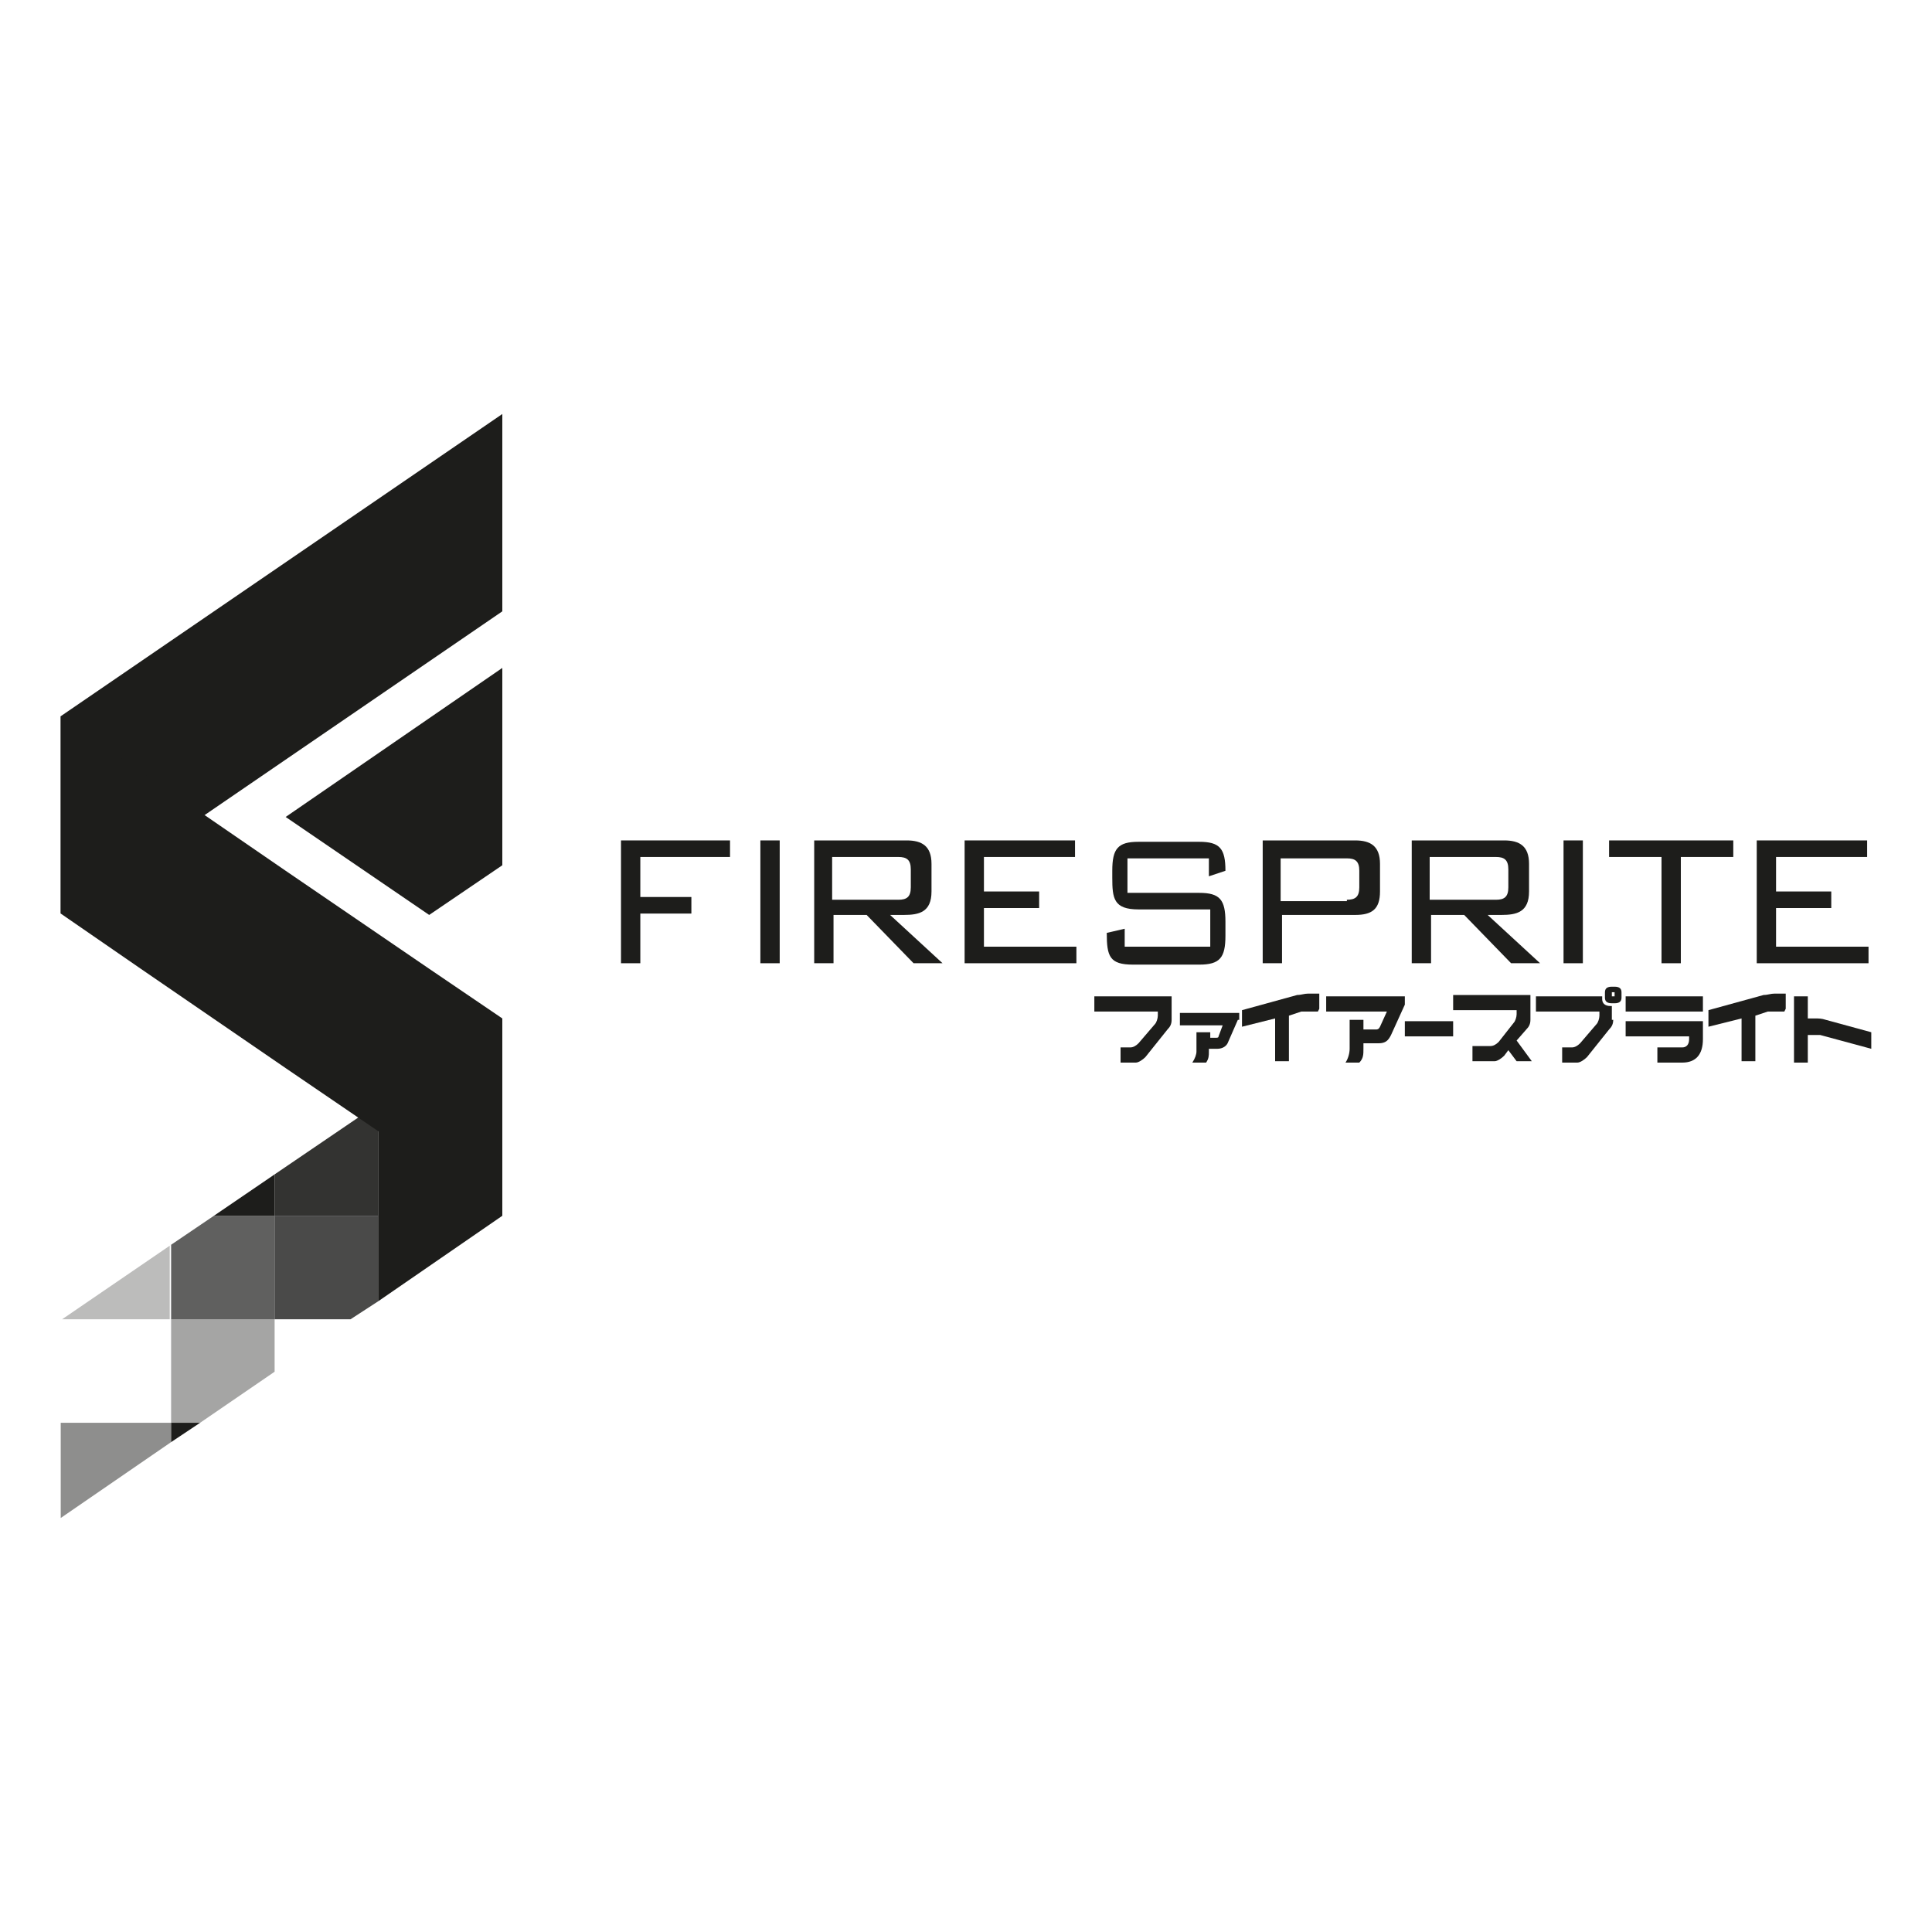 <?xml version="1.0" encoding="UTF-8"?>
<svg id="Layer_1" xmlns="http://www.w3.org/2000/svg" xmlns:xlink="http://www.w3.org/1999/xlink" version="1.1" viewBox="0 0 140 140">
  <!-- Generator: Adobe Illustrator 29.5.1, SVG Export Plug-In . SVG Version: 2.1.0 Build 141)  -->
  <defs>
    <clipPath id="clippath">
      <rect x="19.9" y="80" width="7.5" height="8.1" fill="none"/>
    </clipPath>
    <clipPath id="clippath-1">
      <rect x="19.9" y="88.1" width="7.5" height="7.5" fill="none"/>
    </clipPath>
    <clipPath id="clippath-2">
      <rect x="4.4" y="103.1" width="8" height="6.9" fill="none"/>
    </clipPath>
    <clipPath id="clippath-3">
      <rect x="12.4" y="95.6" width="7.5" height="7.5" fill="none"/>
    </clipPath>
    <clipPath id="clippath-4">
      <rect x="12.4" y="88.1" width="7.5" height="7.5" fill="none"/>
    </clipPath>
    <clipPath id="clippath-5">
      <rect x="4.5" y="90.2" width="7.8" height="5.4" fill="none"/>
    </clipPath>
  </defs>
  <g>
    <path d="M84.9,73.9c0,.3-.1.5-.3.7l-1.6,2c-.2.2-.5.4-.7.4h-1.1v-1.1h.7c.2,0,.4-.1.6-.3l1.2-1.4c.1-.1.2-.4.2-.6v-.3h-4.6v-1.1h5.6v1.7Z" fill="#1d1d1b"/>
    <path d="M89.7,73.9l-.7,1.6c-.1.3-.4.5-.8.5h-.6v.2c0,.3,0,.5-.2.8h-1c.2-.3.3-.6.3-.8v-1.4h1v.4h.4c.1,0,.2,0,.2-.1l.3-.8h-3.1v-.9h4.3v.5Z" fill="#1d1d1b"/>
    <path d="M95.5,73.3h-.7c-.2,0-.3,0-.5,0l-.9.3v3.3h-1v-3.1l-2.4.6v-1.2l4-1.1c.3,0,.5-.1.8-.1h.8v1.1Z" fill="#1d1d1b"/>
    <path d="M101.8,72.8l-1,2.2c-.2.4-.4.6-.9.6h-1.1v.4c0,.4,0,.7-.3,1h-1c.2-.3.3-.7.3-1v-2.1h1v.7h.9c.1,0,.2,0,.3-.2l.5-1.1h-4.4v-1.1h5.7v.6Z" fill="#1d1d1b"/>
    <path d="M105.3,75.1h-3.5v-1.1h3.5v1.1Z" fill="#1d1d1b"/>
    <path d="M110.9,73.9c0,.3-.1.5-.3.7l-.7.8,1.1,1.5h-1.1l-.6-.8-.3.4c-.2.2-.5.4-.7.4h-1.6v-1.1h1.3c.2,0,.4-.1.6-.3l1.1-1.4c.1-.1.2-.4.2-.6v-.3h-4.6v-1.1h5.6v1.7Z" fill="#1d1d1b"/>
    <path d="M116.9,73.9c0,.3-.1.5-.3.7l-1.6,2c-.2.2-.5.4-.7.4h-1.1v-1.1h.7c.2,0,.4-.1.6-.3l1.2-1.4c.1-.1.2-.4.2-.6v-.3h-4.6v-1.1h4.8v.2c0,.3.2.5.6.5h.1v1ZM117.5,72.3c0,.3-.2.4-.5.4h-.2c-.3,0-.5-.1-.5-.4v-.4c0-.3.2-.4.5-.4h.2c.3,0,.5.1.5.4v.4ZM116.8,71.9c0,0,0,0,0,0v.3c0,0,0,0,0,0h.2c0,0,0,0,0,0v-.3c0,0,0,0,0,0h-.2Z" fill="#1d1d1b"/>
    <path d="M123.4,73.3h-5.6v-1.1h5.6v1.1ZM123.4,75.3c0,1.1-.5,1.7-1.5,1.7h-1.8v-1.1h1.8c.3,0,.5-.2.5-.6v-.2h-4.6v-1.1h5.6v1.2Z" fill="#1d1d1b"/>
    <path d="M129.3,73.3h-.7c-.2,0-.3,0-.5,0l-.9.3v3.3h-1v-3.1l-2.4.6v-1.2l4-1.1c.3,0,.5-.1.8-.1h.8v1.1Z" fill="#1d1d1b"/>
    <path d="M135.6,76l-3.7-1c-.2,0-.3,0-.5,0h-.4v2h-1v-4.8h1v1.6h.5c.3,0,.5,0,.8.1l3.3.9v1.2Z" fill="#1d1d1b"/>
  </g>
  <g>
    <path d="M45,60.9h7.9v1.2h-6.5v2.9h3.7v1.2h-3.7v3.6h-1.4v-8.9Z" fill="#1d1d1b"/>
    <path d="M55.1,60.9h1.4v8.9h-1.4v-8.9Z" fill="#1d1d1b"/>
    <path d="M59,60.9h6.7c1.1,0,1.8.4,1.8,1.7v2c0,1.5-.9,1.7-2,1.7s-.7,0-1,0l3.8,3.5h-2.1l-3.4-3.5h-2.4v3.5h-1.4v-8.9ZM65.1,65.2c.6,0,.9-.2.9-.9v-1.3c0-.7-.3-.9-.9-.9h-4.8v3.1h4.8Z" fill="#1d1d1b"/>
    <path d="M69.9,60.9h8v1.2h-6.6v2.5h4v1.2h-4v2.8h6.7v1.2h-8.1v-8.9Z" fill="#1d1d1b"/>
    <path d="M81.5,67.2v1.4h6.2v-2.7h-5.2c-1.8,0-1.9-.8-1.9-2.3v-.5c0-1.6.4-2.1,1.9-2.1h4.4c1.5,0,1.9.5,1.9,2.1l-1.2.4v-1.3h-5.9v2.5h5.2c1.5,0,1.9.5,1.9,2.1v1c0,1.6-.4,2.1-1.9,2.1h-4.8c-1.7,0-1.9-.6-1.9-2.3l1.3-.3Z" fill="#1d1d1b"/>
    <path d="M91.5,60.9h6.7c1.1,0,1.8.4,1.8,1.7v2c0,1.3-.6,1.7-1.8,1.7h-5.3v3.5h-1.4v-8.9ZM97.6,65.2c.6,0,.9-.2.9-.9v-1.2c0-.7-.3-.9-.9-.9h-4.8v3.1h4.8Z" fill="#1d1d1b"/>
    <path d="M102.3,60.9h6.7c1.1,0,1.8.4,1.8,1.7v2c0,1.5-.9,1.7-2,1.7s-.7,0-1,0l3.8,3.5h-2.1l-3.4-3.5h-2.4v3.5h-1.4v-8.9ZM108.4,65.2c.6,0,.9-.2.9-.9v-1.3c0-.7-.3-.9-.9-.9h-4.8v3.1h4.8Z" fill="#1d1d1b"/>
    <path d="M113.3,60.9h1.4v8.9h-1.4v-8.9Z" fill="#1d1d1b"/>
    <path d="M120.4,62.1h-3.8v-1.2h9v1.2h-3.8v7.7h-1.4v-7.7Z" fill="#1d1d1b"/>
    <path d="M127.3,60.9h8v1.2h-6.6v2.5h4v1.2h-4v2.8h6.7v1.2h-8.1v-8.9Z" fill="#1d1d1b"/>
  </g>
  <g opacity=".9">
    <g clip-path="url(#clippath)">
      <polygon points="27.4 88.1 27.4 80 19.9 85.1 19.9 88.1 27.4 88.1" fill="#1d1d1b"/>
    </g>
  </g>
  <polygon points="36.4 88.1 27.4 88.1 27.4 94.3 36.4 88.1 36.4 73.8 27.4 80 27.4 88.1 36.4 88.1" fill="#1d1d1b"/>
  <polygon points="19.9 85.1 15.5 88.1 19.9 88.1 19.9 85.1" fill="#1d1d1b"/>
  <g opacity=".8">
    <g clip-path="url(#clippath-1)">
      <polygon points="19.9 88.1 19.9 95.6 25.4 95.6 27.4 94.3 27.4 88.1 19.9 88.1" fill="#1d1d1b"/>
    </g>
  </g>
  <polygon points="12.4 104.5 14.5 103.1 12.4 103.1 12.4 104.5" fill="#1d1d1b"/>
  <g opacity=".5">
    <g clip-path="url(#clippath-2)">
      <polygon points="4.4 103.1 4.4 110 12.4 104.5 12.4 103.1 4.4 103.1" fill="#1d1d1b"/>
    </g>
  </g>
  <g opacity=".4">
    <g clip-path="url(#clippath-3)">
      <polygon points="19.9 95.6 12.4 95.6 12.4 103.1 14.5 103.1 19.9 99.4 19.9 95.6" fill="#1d1d1b"/>
    </g>
  </g>
  <g opacity=".7">
    <g clip-path="url(#clippath-4)">
      <polygon points="19.9 95.6 19.9 88.1 15.5 88.1 12.4 90.2 12.4 95.6 19.9 95.6" fill="#1d1d1b"/>
    </g>
  </g>
  <g opacity=".3">
    <g clip-path="url(#clippath-5)">
      <polygon points="12.4 90.2 4.5 95.6 12.4 95.6 12.4 90.2" fill="#1d1d1b"/>
    </g>
  </g>
  <polygon points="36.4 44.3 36.4 30 4.4 51.9 4.4 66.2 36.4 44.3" fill="#1d1d1b"/>
  <polygon points="31.1 66.3 36.4 62.7 36.4 48.4 20.7 59.2 31.1 66.3" fill="#1d1d1b"/>
  <polygon points="31.1 70.2 20.7 63.1 4.4 51.9 4.4 66.2 10.2 70.2 20.7 77.4 36.4 88.1 36.4 73.8 31.1 70.2" fill="#1d1d1b"/>
</svg>